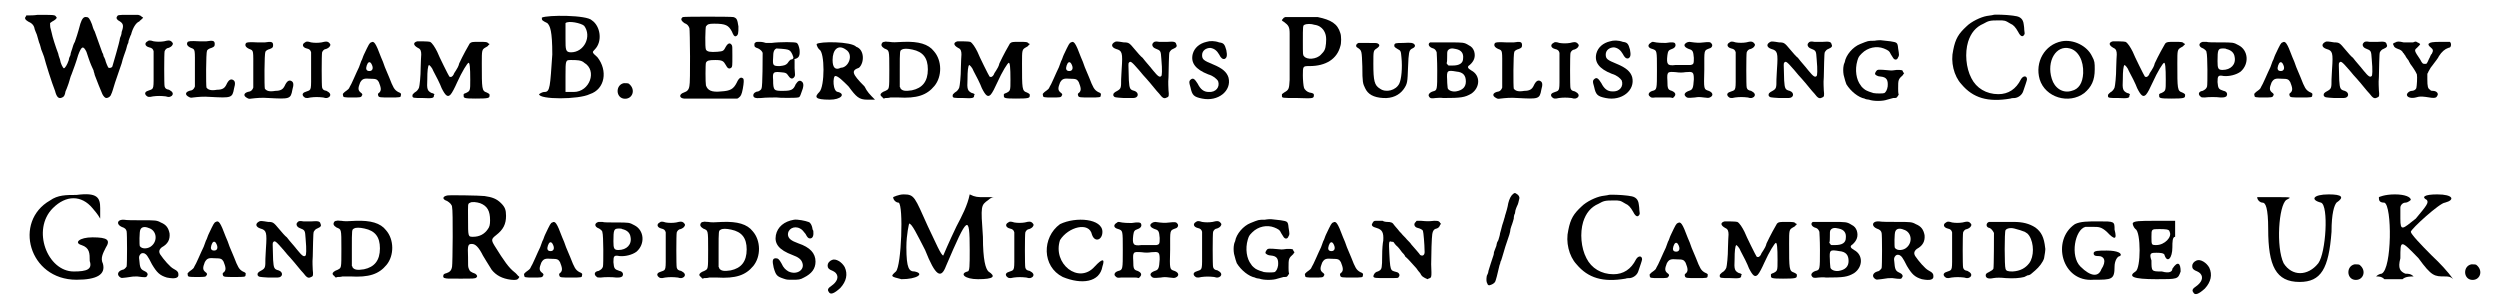 <?xml version='1.0' encoding='utf-8'?>
<svg xmlns="http://www.w3.org/2000/svg" xmlns:xlink="http://www.w3.org/1999/xlink" width="449px" height="54px" viewBox="0 0 4496 546" version="1.1">
<defs>
<path id="gl3606" d="M 46 27 C 40 28 33 28 26 28 C 26 28 25 29 25 30 C 22 33 24 36 29 39 C 36 42 40 46 41 53 C 42 55 43 59 45 63 C 46 67 48 73 49 77 C 51 81 52 87 53 90 C 54 92 56 98 58 103 C 61 115 72 150 78 165 C 81 177 85 180 91 177 C 94 176 96 173 97 166 C 98 164 100 159 101 156 C 102 154 103 150 104 147 C 105 144 106 139 108 135 C 111 127 117 111 120 100 C 126 84 129 82 135 94 C 136 97 138 103 139 106 C 142 115 146 124 148 128 C 148 130 150 134 150 136 C 153 144 162 167 164 171 C 166 175 169 178 171 178 C 175 178 179 175 180 171 C 181 170 184 160 187 150 C 191 139 196 123 199 115 C 201 106 205 96 207 90 C 208 85 210 79 211 78 C 211 76 212 72 213 70 C 214 68 215 64 216 63 C 219 51 225 41 231 39 C 232 37 235 36 236 34 C 237 34 237 33 238 32 C 237 31 236 31 235 30 C 233 28 232 28 229 27 C 228 27 219 27 210 27 C 192 27 192 27 190 31 C 189 33 190 36 196 39 C 202 43 203 47 199 58 C 199 62 197 67 196 69 C 195 78 183 117 182 121 C 181 123 177 124 175 123 C 174 122 170 113 169 108 C 168 106 167 103 166 102 C 166 100 165 97 164 96 C 162 90 153 66 150 57 C 148 54 146 48 145 44 C 141 34 139 31 135 31 C 130 30 127 34 124 43 C 119 62 116 70 114 76 C 112 79 110 85 109 89 C 108 92 106 97 106 100 C 105 102 103 106 103 109 C 100 118 96 124 94 124 C 92 123 88 115 87 108 C 86 105 84 100 84 98 C 79 85 73 66 72 60 C 71 56 70 52 70 52 C 69 50 69 44 69 42 C 69 42 71 40 73 39 C 77 37 81 34 81 32 C 81 31 79 30 79 29 C 76 27 76 27 46 27 z" fill="black"/><!-- width=253 height=191 -->
<path id="gl3607" d="M 16 15 C 10 18 11 24 19 26 C 24 27 26 29 27 33 C 27 34 27 45 27 66 C 27 102 28 101 19 104 C 12 106 10 109 13 113 C 16 116 18 117 26 115 C 34 114 40 114 49 115 C 55 117 57 116 60 114 C 64 110 61 106 55 103 C 49 102 48 100 47 97 C 46 95 46 36 47 33 C 48 30 51 27 54 27 C 57 26 60 24 61 22 C 63 19 62 18 59 15 C 56 13 54 13 46 15 C 40 16 33 16 27 15 C 21 13 18 13 16 15 z" fill="black"/><!-- width=74 height=130 -->
<path id="gl3608" d="M 67 9 C 63 9 60 9 54 9 C 37 8 35 9 33 10 C 30 14 32 18 39 21 C 47 24 46 23 46 60 C 46 79 46 90 46 91 C 45 94 43 97 40 98 C 28 100 27 106 35 110 C 37 111 38 112 43 111 C 52 110 61 109 74 110 C 112 112 114 112 117 95 C 120 85 119 81 115 79 C 111 77 107 79 103 88 C 100 94 96 97 86 97 C 75 99 70 97 67 93 C 66 89 66 30 68 26 C 69 24 72 22 76 21 C 81 19 82 18 82 14 C 82 8 79 7 67 9 z" fill="black"/><!-- width=129 height=133 -->
<path id="gl3608" d="M 67 9 C 63 9 60 9 54 9 C 37 8 35 9 33 10 C 30 14 32 18 39 21 C 47 24 46 23 46 60 C 46 79 46 90 46 91 C 45 94 43 97 40 98 C 28 100 27 106 35 110 C 37 111 38 112 43 111 C 52 110 61 109 74 110 C 112 112 114 112 117 95 C 120 85 119 81 115 79 C 111 77 107 79 103 88 C 100 94 96 97 86 97 C 75 99 70 97 67 93 C 66 89 66 30 68 26 C 69 24 72 22 76 21 C 81 19 82 18 82 14 C 82 8 79 7 67 9 z" fill="black"/><!-- width=129 height=133 -->
<path id="gl3607" d="M 16 15 C 10 18 11 24 19 26 C 24 27 26 29 27 33 C 27 34 27 45 27 66 C 27 102 28 101 19 104 C 12 106 10 109 13 113 C 16 116 18 117 26 115 C 34 114 40 114 49 115 C 55 117 57 116 60 114 C 64 110 61 106 55 103 C 49 102 48 100 47 97 C 46 95 46 36 47 33 C 48 30 51 27 54 27 C 57 26 60 24 61 22 C 63 19 62 18 59 15 C 56 13 54 13 46 15 C 40 16 33 16 27 15 C 21 13 18 13 16 15 z" fill="black"/><!-- width=74 height=130 -->
<path id="gl3609" d="M 64 12 C 61 13 60 15 51 34 C 49 38 48 43 46 46 C 45 49 43 54 42 57 C 37 67 28 89 25 93 C 24 96 23 97 16 102 C 13 105 12 105 13 108 C 13 112 15 112 30 112 C 43 112 46 112 47 109 C 49 107 48 105 45 103 C 40 99 40 95 44 85 C 48 78 51 77 63 78 C 73 78 75 79 78 84 C 82 94 83 99 79 103 C 76 105 76 106 77 109 C 78 112 81 112 98 112 C 117 112 118 112 118 108 C 119 105 118 104 113 102 C 106 98 104 94 97 76 C 95 71 91 62 89 57 C 87 51 84 43 82 39 C 72 12 69 9 64 12 M 64 50 C 69 58 67 64 61 64 C 55 64 54 60 56 54 C 58 48 61 46 64 50 z" fill="black"/><!-- width=135 height=145 -->
<path id="gl3610" d="M 18 9 C 10 11 10 16 19 21 C 24 23 25 27 25 33 C 25 36 24 46 24 56 C 24 73 22 90 21 93 C 20 96 17 100 13 102 C 10 105 9 105 9 108 C 9 112 11 112 28 112 C 45 113 48 112 48 108 C 48 106 49 106 49 105 C 47 104 46 103 44 103 C 36 99 35 96 36 78 C 36 63 37 54 39 52 C 40 52 45 57 47 63 C 51 70 60 88 62 94 C 69 108 73 111 78 106 C 81 103 86 93 90 84 C 99 64 109 48 111 48 C 113 48 114 56 114 79 C 114 99 114 99 106 103 C 105 103 103 104 102 105 C 102 106 102 107 102 108 C 102 112 103 113 124 113 C 147 113 149 112 149 108 C 150 105 148 104 144 102 C 135 99 135 96 135 49 C 135 25 135 24 142 20 C 144 19 146 18 147 16 C 148 16 148 15 149 14 C 148 13 148 13 147 13 C 145 10 142 10 130 10 C 118 10 116 10 113 13 C 111 16 100 36 94 49 C 93 54 90 59 88 62 C 86 65 84 68 84 69 C 82 73 79 75 76 73 C 75 72 57 36 54 28 C 50 20 45 12 41 10 C 39 9 21 9 18 9 z" fill="black"/><!-- width=162 height=126 -->
<path id="gl3611" d="M 9 9 C 9 14 9 14 19 19 C 24 24 28 33 28 76 C 24 134 24 144 14 144 C 9 144 4 148 4 148 C 4 158 76 158 96 148 C 124 139 129 105 110 81 C 100 72 100 72 105 67 C 120 52 115 24 100 14 C 91 4 19 4 9 9 M 86 24 C 100 43 86 72 62 72 C 52 72 52 67 52 48 C 52 33 52 24 52 19 C 57 14 81 19 86 24 M 86 91 C 110 105 96 144 67 144 C 62 144 57 144 52 144 C 52 134 52 120 52 115 C 52 86 52 86 62 86 C 72 86 81 86 86 91 z" fill="black"/><!-- width=134 height=168 -->
<path id="gl518" d="M 25 12 C 10 15 10 37 24 40 C 40 43 48 24 34 13 C 33 12 28 12 25 12 z" fill="black"/><!-- width=55 height=53 -->
<path id="gl3612" d="M 31 10 C 27 13 27 16 34 21 C 39 23 41 25 43 30 C 44 33 45 130 43 135 C 42 142 39 145 33 147 C 24 150 24 157 33 158 C 35 158 57 158 84 158 C 99 158 115 158 130 158 C 132 157 132 157 133 156 C 136 154 138 151 140 140 C 142 129 142 124 141 122 C 137 118 133 120 129 129 C 123 141 117 144 101 145 C 83 147 76 143 73 134 C 72 129 72 96 73 93 C 75 89 78 88 90 88 C 103 88 105 90 109 97 C 112 103 115 105 119 102 C 121 100 121 99 121 80 C 121 64 121 63 120 61 C 117 56 113 57 109 64 C 105 72 104 72 94 73 C 81 74 75 73 73 69 C 71 65 72 29 73 27 C 76 23 78 22 88 22 C 109 22 114 25 120 36 C 123 43 124 45 127 45 C 132 43 132 39 132 27 C 130 14 129 12 123 10 C 117 9 34 9 31 10 z" fill="black"/><!-- width=156 height=172 -->
<path id="gl3840" d="M 19 12 C 18 13 18 13 18 16 C 18 19 19 20 25 22 C 29 24 32 27 33 30 C 33 35 33 92 31 94 C 31 97 27 99 25 100 C 21 100 16 103 16 107 C 16 111 19 113 30 112 C 38 111 54 111 58 111 C 63 112 94 112 97 111 C 100 111 101 109 103 103 C 108 91 108 85 104 82 C 100 79 97 81 93 87 C 89 97 85 99 70 99 C 54 99 52 99 52 79 C 51 66 52 64 64 65 C 75 66 76 66 80 72 C 84 78 88 78 91 73 C 92 71 92 70 91 58 C 91 50 91 43 91 43 C 90 42 91 41 92 41 C 99 39 101 35 100 24 C 99 18 97 13 95 12 C 93 10 64 10 49 12 C 44 12 40 12 39 12 C 36 11 32 10 28 10 C 21 10 21 10 19 12 M 78 24 C 82 25 84 27 86 31 C 87 33 88 35 88 36 C 90 39 88 42 85 42 C 84 42 82 43 78 49 C 75 52 73 53 64 54 C 52 54 51 53 52 39 C 52 27 54 24 58 22 C 60 22 75 23 78 24 z" fill="black"/><!-- width=117 height=124 -->
<path id="gl3841" d="M 4 9 C 4 9 4 14 9 19 C 19 24 19 86 9 96 C 0 105 0 110 28 110 C 48 110 57 100 43 96 C 33 96 33 67 38 67 C 43 67 52 76 62 86 C 76 105 81 110 96 110 C 100 110 105 110 110 110 C 100 100 96 96 91 86 C 67 62 67 57 81 52 C 91 43 91 19 76 14 C 67 4 9 4 4 9 M 57 19 C 72 28 62 52 48 52 C 38 57 33 52 33 38 C 33 19 43 9 57 19 z" fill="black"/><!-- width=115 height=120 -->
<path id="gl3842" d="M 19 15 C 15 15 13 19 14 22 C 15 24 16 25 19 27 C 28 31 28 28 28 66 C 28 103 28 100 21 104 C 15 106 12 109 12 111 C 12 112 13 114 15 115 C 16 116 16 117 18 118 C 19 118 20 117 21 117 C 23 117 27 117 30 116 C 33 116 37 116 44 116 C 78 118 96 112 110 95 C 124 78 124 49 109 32 C 99 19 81 14 54 15 C 39 16 34 16 28 15 C 23 15 22 14 19 15 M 70 29 C 89 33 98 44 98 65 C 98 87 88 99 69 103 C 57 105 51 104 48 99 C 48 99 48 97 47 97 C 47 87 47 76 47 66 C 47 30 47 31 51 29 C 54 27 61 27 70 29 z" fill="black"/><!-- width=134 height=130 -->
<path id="gl3610" d="M 18 9 C 10 11 10 16 19 21 C 24 23 25 27 25 33 C 25 36 24 46 24 56 C 24 73 22 90 21 93 C 20 96 17 100 13 102 C 10 105 9 105 9 108 C 9 112 11 112 28 112 C 45 113 48 112 48 108 C 48 106 49 106 49 105 C 47 104 46 103 44 103 C 36 99 35 96 36 78 C 36 63 37 54 39 52 C 40 52 45 57 47 63 C 51 70 60 88 62 94 C 69 108 73 111 78 106 C 81 103 86 93 90 84 C 99 64 109 48 111 48 C 113 48 114 56 114 79 C 114 99 114 99 106 103 C 105 103 103 104 102 105 C 102 106 102 107 102 108 C 102 112 103 113 124 113 C 147 113 149 112 149 108 C 150 105 148 104 144 102 C 135 99 135 96 135 49 C 135 25 135 24 142 20 C 144 19 146 18 147 16 C 148 16 148 15 149 14 C 148 13 148 13 147 13 C 145 10 142 10 130 10 C 118 10 116 10 113 13 C 111 16 100 36 94 49 C 93 54 90 59 88 62 C 86 65 84 68 84 69 C 82 73 79 75 76 73 C 75 72 57 36 54 28 C 50 20 45 12 41 10 C 39 9 21 9 18 9 z" fill="black"/><!-- width=162 height=126 -->
<path id="gl3609" d="M 64 12 C 61 13 60 15 51 34 C 49 38 48 43 46 46 C 45 49 43 54 42 57 C 37 67 28 89 25 93 C 24 96 23 97 16 102 C 13 105 12 105 13 108 C 13 112 15 112 30 112 C 43 112 46 112 47 109 C 49 107 48 105 45 103 C 40 99 40 95 44 85 C 48 78 51 77 63 78 C 73 78 75 79 78 84 C 82 94 83 99 79 103 C 76 105 76 106 77 109 C 78 112 81 112 98 112 C 117 112 118 112 118 108 C 119 105 118 104 113 102 C 106 98 104 94 97 76 C 95 71 91 62 89 57 C 87 51 84 43 82 39 C 72 12 69 9 64 12 M 64 50 C 69 58 67 64 61 64 C 55 64 54 60 56 54 C 58 48 61 46 64 50 z" fill="black"/><!-- width=135 height=145 -->
<path id="gl3843" d="M 19 17 C 11 21 12 27 21 30 C 32 33 33 37 31 66 C 31 71 30 79 30 85 C 30 100 30 102 23 106 C 17 109 15 111 16 115 C 18 118 19 118 35 119 C 43 119 51 119 52 119 C 62 119 63 109 54 106 C 46 104 45 102 44 87 C 43 54 43 57 44 55 C 47 51 49 53 63 69 C 67 74 73 81 76 84 C 85 94 94 106 99 111 C 105 119 108 121 113 118 C 117 117 117 114 116 105 C 116 99 115 93 116 81 C 117 33 117 37 119 34 C 120 33 121 31 124 30 C 131 27 132 25 130 21 C 129 17 126 16 114 17 C 108 17 102 17 99 17 C 93 16 90 16 88 19 C 85 22 87 27 92 29 C 102 33 102 33 103 48 C 105 70 104 78 103 79 C 100 82 97 80 88 69 C 81 60 75 54 69 46 C 66 44 60 37 55 31 C 45 19 44 18 35 18 C 23 16 21 16 19 17 z" fill="black"/><!-- width=144 height=133 -->
<path id="gl3844" d="M 42 11 C 29 14 20 22 17 33 C 13 49 22 61 45 70 C 55 73 60 78 63 82 C 67 93 59 103 46 102 C 37 102 31 97 26 87 C 21 79 18 76 14 79 C 10 82 10 84 13 94 C 16 108 19 111 34 114 C 63 120 88 100 82 76 C 79 66 71 59 54 52 C 37 45 34 43 34 35 C 34 27 41 22 49 22 C 56 23 61 27 65 34 C 68 40 71 43 75 42 C 79 40 80 36 78 26 C 75 15 73 13 65 12 C 57 9 48 9 42 11 z" fill="black"/><!-- width=97 height=127 -->
<path id="gl3845" d="M 32 31 C 30 32 29 32 28 34 C 25 37 25 37 30 40 C 38 46 40 49 40 61 C 40 75 40 133 40 145 C 39 161 39 163 30 168 C 29 169 27 170 26 171 C 26 172 26 173 26 174 C 26 178 26 178 54 178 C 84 179 84 179 84 172 C 84 170 82 169 76 168 C 72 167 67 163 66 159 C 65 156 64 145 64 137 C 64 120 64 120 76 120 C 106 120 126 107 132 84 C 134 79 134 65 132 60 C 127 43 115 36 91 31 C 88 31 39 31 32 31 M 85 45 C 93 46 98 50 101 54 C 106 61 107 68 106 79 C 105 90 103 93 97 99 C 89 108 71 109 66 102 C 64 100 64 100 64 75 C 64 48 64 46 67 45 C 71 43 79 43 85 45 z" fill="black"/><!-- width=147 height=191 -->
<path id="gl3846" d="M 34 19 C 29 21 28 26 33 28 C 40 33 40 33 41 62 C 41 90 42 93 46 101 C 51 112 61 118 79 119 C 95 120 108 114 116 103 C 123 93 123 90 124 63 C 125 36 126 33 130 30 C 137 27 138 24 135 21 C 133 19 130 18 115 19 C 102 19 99 19 99 24 C 99 26 100 27 105 30 C 111 33 111 34 112 45 C 114 64 112 85 108 93 C 102 105 84 110 73 102 C 63 96 61 88 61 57 C 61 33 61 33 67 29 C 73 25 73 22 69 20 C 67 19 66 19 51 19 C 43 19 35 19 34 19 z" fill="black"/><!-- width=154 height=132 -->
<path id="gl3847" d="M 13 13 C 8 16 11 22 19 24 C 22 25 24 28 25 31 C 25 33 26 45 26 64 C 26 100 26 100 18 102 C 12 104 9 108 11 111 C 13 115 16 115 23 114 C 27 114 31 113 37 114 C 69 114 76 113 88 106 C 104 95 105 73 88 64 C 81 60 80 57 85 54 C 93 47 96 39 93 29 C 91 24 89 21 83 18 C 75 13 73 13 49 13 C 38 13 25 13 22 13 C 16 13 15 13 13 13 M 60 25 C 70 27 74 33 73 42 C 73 51 66 55 54 55 C 52 55 49 55 47 55 C 46 55 46 54 45 54 C 45 53 44 52 43 51 C 44 48 44 45 44 41 C 44 31 44 31 45 28 C 48 24 52 23 60 25 M 61 66 C 73 67 78 73 78 84 C 78 94 72 100 60 102 C 53 103 46 100 45 96 C 45 94 44 89 44 81 C 43 64 44 63 61 66 z" fill="black"/><!-- width=113 height=127 -->
<path id="gl3608" d="M 67 9 C 63 9 60 9 54 9 C 37 8 35 9 33 10 C 30 14 32 18 39 21 C 47 24 46 23 46 60 C 46 79 46 90 46 91 C 45 94 43 97 40 98 C 28 100 27 106 35 110 C 37 111 38 112 43 111 C 52 110 61 109 74 110 C 112 112 114 112 117 95 C 120 85 119 81 115 79 C 111 77 107 79 103 88 C 100 94 96 97 86 97 C 75 99 70 97 67 93 C 66 89 66 30 68 26 C 69 24 72 22 76 21 C 81 19 82 18 82 14 C 82 8 79 7 67 9 z" fill="black"/><!-- width=129 height=133 -->
<path id="gl3607" d="M 16 15 C 10 18 11 24 19 26 C 24 27 26 29 27 33 C 27 34 27 45 27 66 C 27 102 28 101 19 104 C 12 106 10 109 13 113 C 16 116 18 117 26 115 C 34 114 40 114 49 115 C 55 117 57 116 60 114 C 64 110 61 106 55 103 C 49 102 48 100 47 97 C 46 95 46 36 47 33 C 48 30 51 27 54 27 C 57 26 60 24 61 22 C 63 19 62 18 59 15 C 56 13 54 13 46 15 C 40 16 33 16 27 15 C 21 13 18 13 16 15 z" fill="black"/><!-- width=74 height=130 -->
<path id="gl3844" d="M 42 11 C 29 14 20 22 17 33 C 13 49 22 61 45 70 C 55 73 60 78 63 82 C 67 93 59 103 46 102 C 37 102 31 97 26 87 C 21 79 18 76 14 79 C 10 82 10 84 13 94 C 16 108 19 111 34 114 C 63 120 88 100 82 76 C 79 66 71 59 54 52 C 37 45 34 43 34 35 C 34 27 41 22 49 22 C 56 23 61 27 65 34 C 68 40 71 43 75 42 C 79 40 80 36 78 26 C 75 15 73 13 65 12 C 57 9 48 9 42 11 z" fill="black"/><!-- width=97 height=127 -->
<path id="gl3848" d="M 16 14 C 8 18 9 24 18 26 C 26 29 26 28 26 64 C 26 99 26 100 18 102 C 11 104 9 109 13 112 C 15 114 16 115 23 114 C 30 114 39 114 48 114 C 50 114 52 114 55 115 C 55 114 57 114 57 113 C 61 109 60 105 53 102 C 46 100 45 98 45 84 C 44 67 45 67 60 68 C 67 69 72 69 78 68 C 91 67 93 67 93 81 C 92 97 91 100 84 102 C 76 105 74 109 79 113 C 81 115 83 115 95 114 C 101 113 103 113 111 114 C 119 115 119 115 122 114 C 129 111 128 105 120 102 C 111 99 111 100 112 63 C 112 27 111 29 121 25 C 126 24 128 19 125 16 C 123 13 120 13 111 14 C 102 15 99 15 85 13 C 81 13 76 16 76 19 C 76 22 79 24 84 26 C 91 28 92 30 93 42 C 93 52 93 54 87 55 C 87 55 82 55 78 55 C 70 55 67 55 60 55 C 45 57 43 54 45 37 C 46 30 47 28 53 26 C 59 24 61 20 59 16 C 58 14 54 13 42 15 C 37 15 27 15 19 13 C 18 13 16 13 16 14 z" fill="black"/><!-- width=138 height=129 -->
<path id="gl3607" d="M 16 15 C 10 18 11 24 19 26 C 24 27 26 29 27 33 C 27 34 27 45 27 66 C 27 102 28 101 19 104 C 12 106 10 109 13 113 C 16 116 18 117 26 115 C 34 114 40 114 49 115 C 55 117 57 116 60 114 C 64 110 61 106 55 103 C 49 102 48 100 47 97 C 46 95 46 36 47 33 C 48 30 51 27 54 27 C 57 26 60 24 61 22 C 63 19 62 18 59 15 C 56 13 54 13 46 15 C 40 16 33 16 27 15 C 21 13 18 13 16 15 z" fill="black"/><!-- width=74 height=130 -->
<path id="gl3843" d="M 19 17 C 11 21 12 27 21 30 C 32 33 33 37 31 66 C 31 71 30 79 30 85 C 30 100 30 102 23 106 C 17 109 15 111 16 115 C 18 118 19 118 35 119 C 43 119 51 119 52 119 C 62 119 63 109 54 106 C 46 104 45 102 44 87 C 43 54 43 57 44 55 C 47 51 49 53 63 69 C 67 74 73 81 76 84 C 85 94 94 106 99 111 C 105 119 108 121 113 118 C 117 117 117 114 116 105 C 116 99 115 93 116 81 C 117 33 117 37 119 34 C 120 33 121 31 124 30 C 131 27 132 25 130 21 C 129 17 126 16 114 17 C 108 17 102 17 99 17 C 93 16 90 16 88 19 C 85 22 87 27 92 29 C 102 33 102 33 103 48 C 105 70 104 78 103 79 C 100 82 97 80 88 69 C 81 60 75 54 69 46 C 66 44 60 37 55 31 C 45 19 44 18 35 18 C 23 16 21 16 19 17 z" fill="black"/><!-- width=144 height=133 -->
<path id="gl3849" d="M 75 7 C 63 7 64 7 49 13 C 36 18 23 33 21 46 C 20 48 19 51 19 52 C 18 57 18 63 19 69 C 21 77 23 84 24 86 C 32 99 46 110 57 112 C 58 113 63 114 65 114 C 73 117 90 117 98 114 C 102 113 106 112 109 111 C 115 111 115 111 117 108 C 118 107 118 106 119 105 C 118 102 118 97 118 94 C 118 78 118 77 127 69 C 127 68 128 67 129 66 C 128 66 128 64 127 64 C 126 60 126 60 115 60 C 110 61 105 61 105 61 C 96 60 82 59 81 60 C 79 60 76 65 76 67 C 76 69 81 72 86 72 C 97 73 100 78 99 90 C 98 96 96 100 93 102 C 91 103 78 103 73 102 C 69 101 61 98 58 96 C 57 95 52 92 50 88 C 42 78 39 60 44 43 C 46 37 46 36 52 30 C 63 19 79 16 92 21 C 99 24 102 25 105 32 C 109 39 110 40 112 41 C 115 42 117 40 118 37 C 120 34 120 33 118 21 C 117 10 116 10 104 8 C 93 7 88 6 86 6 C 85 6 80 6 75 7 z" fill="black"/><!-- width=139 height=128 -->
<path id="gl3850" d="M 112 9 C 109 10 105 10 100 11 C 89 13 72 21 63 30 C 49 43 43 52 39 73 C 34 94 40 120 54 135 C 75 160 102 168 143 161 C 145 160 150 160 151 160 C 158 159 164 154 166 148 C 169 139 173 128 173 126 C 173 119 166 119 162 126 C 153 144 139 153 121 153 C 99 153 81 142 72 124 C 62 105 60 78 66 58 C 71 42 80 31 94 25 C 103 20 105 19 121 19 C 133 19 133 19 143 25 C 148 27 152 31 157 40 C 161 48 165 50 168 45 C 169 43 169 43 168 36 C 168 31 167 27 167 26 C 166 17 161 12 151 11 C 150 11 147 10 144 10 C 137 9 115 8 112 9 z" fill="black"/><!-- width=183 height=177 -->
<path id="gl3851" d="M 55 13 C 24 19 6 51 15 82 C 25 115 68 128 96 107 C 109 96 115 84 115 64 C 115 52 115 49 110 40 C 101 21 76 9 55 13 M 70 26 C 85 30 95 48 94 71 C 93 89 86 100 73 103 C 57 108 42 98 37 81 C 27 49 45 19 70 26 z" fill="black"/><!-- width=130 height=129 -->
<path id="gl3610" d="M 18 9 C 10 11 10 16 19 21 C 24 23 25 27 25 33 C 25 36 24 46 24 56 C 24 73 22 90 21 93 C 20 96 17 100 13 102 C 10 105 9 105 9 108 C 9 112 11 112 28 112 C 45 113 48 112 48 108 C 48 106 49 106 49 105 C 47 104 46 103 44 103 C 36 99 35 96 36 78 C 36 63 37 54 39 52 C 40 52 45 57 47 63 C 51 70 60 88 62 94 C 69 108 73 111 78 106 C 81 103 86 93 90 84 C 99 64 109 48 111 48 C 113 48 114 56 114 79 C 114 99 114 99 106 103 C 105 103 103 104 102 105 C 102 106 102 107 102 108 C 102 112 103 113 124 113 C 147 113 149 112 149 108 C 150 105 148 104 144 102 C 135 99 135 96 135 49 C 135 25 135 24 142 20 C 144 19 146 18 147 16 C 148 16 148 15 149 14 C 148 13 148 13 147 13 C 145 10 142 10 130 10 C 118 10 116 10 113 13 C 111 16 100 36 94 49 C 93 54 90 59 88 62 C 86 65 84 68 84 69 C 82 73 79 75 76 73 C 75 72 57 36 54 28 C 50 20 45 12 41 10 C 39 9 21 9 18 9 z" fill="black"/><!-- width=162 height=126 -->
<path id="gl3852" d="M 27 25 C 19 27 19 34 28 37 C 31 39 34 41 34 44 C 36 48 36 103 35 106 C 34 110 31 112 27 114 C 19 115 18 121 24 125 C 25 126 26 126 31 126 C 38 125 52 125 59 126 C 65 126 67 126 70 124 C 73 120 71 115 65 114 C 56 111 55 110 54 98 C 54 87 55 85 65 87 C 75 88 88 85 96 79 C 112 65 110 40 92 31 C 83 26 82 26 59 26 C 47 26 36 26 34 25 C 33 25 31 25 30 25 C 30 25 28 25 27 25 M 70 38 C 79 40 84 45 85 52 C 88 66 78 76 63 76 C 55 76 54 73 54 60 C 54 39 55 37 64 37 C 66 37 69 37 70 38 z" fill="black"/><!-- width=121 height=139 -->
<path id="gl3609" d="M 64 12 C 61 13 60 15 51 34 C 49 38 48 43 46 46 C 45 49 43 54 42 57 C 37 67 28 89 25 93 C 24 96 23 97 16 102 C 13 105 12 105 13 108 C 13 112 15 112 30 112 C 43 112 46 112 47 109 C 49 107 48 105 45 103 C 40 99 40 95 44 85 C 48 78 51 77 63 78 C 73 78 75 79 78 84 C 82 94 83 99 79 103 C 76 105 76 106 77 109 C 78 112 81 112 98 112 C 117 112 118 112 118 108 C 119 105 118 104 113 102 C 106 98 104 94 97 76 C 95 71 91 62 89 57 C 87 51 84 43 82 39 C 72 12 69 9 64 12 M 64 50 C 69 58 67 64 61 64 C 55 64 54 60 56 54 C 58 48 61 46 64 50 z" fill="black"/><!-- width=135 height=145 -->
<path id="gl3843" d="M 19 17 C 11 21 12 27 21 30 C 32 33 33 37 31 66 C 31 71 30 79 30 85 C 30 100 30 102 23 106 C 17 109 15 111 16 115 C 18 118 19 118 35 119 C 43 119 51 119 52 119 C 62 119 63 109 54 106 C 46 104 45 102 44 87 C 43 54 43 57 44 55 C 47 51 49 53 63 69 C 67 74 73 81 76 84 C 85 94 94 106 99 111 C 105 119 108 121 113 118 C 117 117 117 114 116 105 C 116 99 115 93 116 81 C 117 33 117 37 119 34 C 120 33 121 31 124 30 C 131 27 132 25 130 21 C 129 17 126 16 114 17 C 108 17 102 17 99 17 C 93 16 90 16 88 19 C 85 22 87 27 92 29 C 102 33 102 33 103 48 C 105 70 104 78 103 79 C 100 82 97 80 88 69 C 81 60 75 54 69 46 C 66 44 60 37 55 31 C 45 19 44 18 35 18 C 23 16 21 16 19 17 z" fill="black"/><!-- width=144 height=133 -->
<path id="gl3853" d="M 18 24 C 13 26 13 26 15 30 C 16 33 18 34 23 36 C 27 37 31 40 32 43 C 33 43 34 46 36 48 C 37 51 40 54 42 57 C 43 60 45 62 45 63 C 49 68 55 77 57 82 C 58 87 57 103 56 107 C 55 110 51 112 48 112 C 43 112 38 117 39 120 C 40 124 47 126 55 124 C 62 122 64 122 73 123 C 90 126 92 125 94 121 C 97 117 93 112 86 112 C 84 112 82 112 81 110 C 77 108 76 104 76 91 C 76 88 76 84 76 81 C 77 79 78 78 78 77 C 79 75 81 72 82 70 C 91 58 96 52 97 49 C 102 41 108 36 114 34 C 118 33 118 33 119 29 C 119 27 119 26 118 24 C 118 24 117 24 117 23 C 112 23 106 23 101 23 C 85 23 81 24 79 26 C 77 27 78 30 82 33 C 87 37 87 39 84 45 C 82 46 81 51 79 54 C 75 63 75 63 72 63 C 68 63 67 63 63 55 C 52 39 52 38 57 34 C 60 31 63 28 63 27 C 63 27 61 25 58 24 C 55 22 55 22 50 24 C 43 24 38 24 33 24 C 25 22 21 22 18 24 z" fill="black"/><!-- width=132 height=133 -->
<path id="gl3854" d="M 43 19 C -24 57 4 163 91 163 C 129 163 144 153 139 134 C 134 124 139 115 144 105 C 153 91 148 86 120 86 C 96 86 86 96 100 100 C 115 105 115 115 115 129 C 120 144 110 148 86 148 C 38 148 9 72 48 33 C 72 9 100 9 120 33 C 124 38 129 43 134 52 C 134 43 134 38 134 33 C 134 14 129 4 91 9 C 72 9 57 9 43 19 z" fill="black"/><!-- width=163 height=177 -->
<path id="gl3855" d="M 28 12 C 18 13 18 21 27 25 C 33 27 35 29 36 33 C 37 37 37 93 36 97 C 34 100 31 103 28 103 C 19 106 18 113 25 117 C 27 118 27 118 35 117 C 47 115 49 115 55 115 C 70 117 72 117 73 114 C 76 111 73 107 68 105 C 61 102 60 98 59 85 C 58 79 59 78 60 76 C 62 73 64 72 68 73 C 72 75 74 77 82 93 C 91 108 96 113 109 117 C 124 120 131 118 130 111 C 130 108 129 105 121 101 C 115 98 103 84 97 75 C 94 70 95 66 100 62 C 111 56 115 48 114 37 C 112 27 108 21 98 17 C 91 13 88 13 65 13 C 49 13 36 13 31 12 C 31 12 29 12 28 12 M 76 27 C 90 31 93 49 82 59 C 76 65 64 66 60 60 C 59 58 59 33 61 30 C 63 25 69 24 76 27 z" fill="black"/><!-- width=143 height=131 -->
<path id="gl3609" d="M 64 12 C 61 13 60 15 51 34 C 49 38 48 43 46 46 C 45 49 43 54 42 57 C 37 67 28 89 25 93 C 24 96 23 97 16 102 C 13 105 12 105 13 108 C 13 112 15 112 30 112 C 43 112 46 112 47 109 C 49 107 48 105 45 103 C 40 99 40 95 44 85 C 48 78 51 77 63 78 C 73 78 75 79 78 84 C 82 94 83 99 79 103 C 76 105 76 106 77 109 C 78 112 81 112 98 112 C 117 112 118 112 118 108 C 119 105 118 104 113 102 C 106 98 104 94 97 76 C 95 71 91 62 89 57 C 87 51 84 43 82 39 C 72 12 69 9 64 12 M 64 50 C 69 58 67 64 61 64 C 55 64 54 60 56 54 C 58 48 61 46 64 50 z" fill="black"/><!-- width=135 height=145 -->
<path id="gl3843" d="M 19 17 C 11 21 12 27 21 30 C 32 33 33 37 31 66 C 31 71 30 79 30 85 C 30 100 30 102 23 106 C 17 109 15 111 16 115 C 18 118 19 118 35 119 C 43 119 51 119 52 119 C 62 119 63 109 54 106 C 46 104 45 102 44 87 C 43 54 43 57 44 55 C 47 51 49 53 63 69 C 67 74 73 81 76 84 C 85 94 94 106 99 111 C 105 119 108 121 113 118 C 117 117 117 114 116 105 C 116 99 115 93 116 81 C 117 33 117 37 119 34 C 120 33 121 31 124 30 C 131 27 132 25 130 21 C 129 17 126 16 114 17 C 108 17 102 17 99 17 C 93 16 90 16 88 19 C 85 22 87 27 92 29 C 102 33 102 33 103 48 C 105 70 104 78 103 79 C 100 82 97 80 88 69 C 81 60 75 54 69 46 C 66 44 60 37 55 31 C 45 19 44 18 35 18 C 23 16 21 16 19 17 z" fill="black"/><!-- width=144 height=133 -->
<path id="gl3842" d="M 19 15 C 15 15 13 19 14 22 C 15 24 16 25 19 27 C 28 31 28 28 28 66 C 28 103 28 100 21 104 C 15 106 12 109 12 111 C 12 112 13 114 15 115 C 16 116 16 117 18 118 C 19 118 20 117 21 117 C 23 117 27 117 30 116 C 33 116 37 116 44 116 C 78 118 96 112 110 95 C 124 78 124 49 109 32 C 99 19 81 14 54 15 C 39 16 34 16 28 15 C 23 15 22 14 19 15 M 70 29 C 89 33 98 44 98 65 C 98 87 88 99 69 103 C 57 105 51 104 48 99 C 48 99 48 97 47 97 C 47 87 47 76 47 66 C 47 30 47 31 51 29 C 54 27 61 27 70 29 z" fill="black"/><!-- width=134 height=130 -->
<path id="gl3856" d="M 37 12 C 28 14 28 19 37 22 C 42 25 46 29 46 33 C 48 39 47 137 46 141 C 45 148 42 151 36 153 C 32 154 30 155 30 158 C 30 159 30 160 30 160 C 31 161 31 162 33 162 C 36 163 36 163 60 163 C 85 163 88 163 90 161 C 93 159 91 156 88 154 C 80 151 78 150 76 144 C 75 141 75 140 75 124 C 74 102 75 100 82 100 C 88 100 94 105 102 121 C 105 126 111 136 118 147 C 126 157 137 163 153 165 C 162 166 165 165 167 162 C 168 161 168 160 168 160 C 168 159 167 159 166 158 C 165 157 162 153 159 151 C 149 143 141 132 123 103 C 117 93 117 91 126 84 C 139 74 144 64 144 49 C 144 38 142 33 135 26 C 127 18 119 15 105 13 C 97 12 40 11 37 12 M 97 26 C 110 31 115 40 115 57 C 115 65 114 69 111 73 C 105 82 96 87 84 87 C 75 87 75 87 75 54 C 75 27 74 27 79 25 C 82 23 91 24 97 26 z" fill="black"/><!-- width=181 height=178 -->
<path id="gl3609" d="M 64 12 C 61 13 60 15 51 34 C 49 38 48 43 46 46 C 45 49 43 54 42 57 C 37 67 28 89 25 93 C 24 96 23 97 16 102 C 13 105 12 105 13 108 C 13 112 15 112 30 112 C 43 112 46 112 47 109 C 49 107 48 105 45 103 C 40 99 40 95 44 85 C 48 78 51 77 63 78 C 73 78 75 79 78 84 C 82 94 83 99 79 103 C 76 105 76 106 77 109 C 78 112 81 112 98 112 C 117 112 118 112 118 108 C 119 105 118 104 113 102 C 106 98 104 94 97 76 C 95 71 91 62 89 57 C 87 51 84 43 82 39 C 72 12 69 9 64 12 M 64 50 C 69 58 67 64 61 64 C 55 64 54 60 56 54 C 58 48 61 46 64 50 z" fill="black"/><!-- width=135 height=145 -->
<path id="gl3852" d="M 27 25 C 19 27 19 34 28 37 C 31 39 34 41 34 44 C 36 48 36 103 35 106 C 34 110 31 112 27 114 C 19 115 18 121 24 125 C 25 126 26 126 31 126 C 38 125 52 125 59 126 C 65 126 67 126 70 124 C 73 120 71 115 65 114 C 56 111 55 110 54 98 C 54 87 55 85 65 87 C 75 88 88 85 96 79 C 112 65 110 40 92 31 C 83 26 82 26 59 26 C 47 26 36 26 34 25 C 33 25 31 25 30 25 C 30 25 28 25 27 25 M 70 38 C 79 40 84 45 85 52 C 88 66 78 76 63 76 C 55 76 54 73 54 60 C 54 39 55 37 64 37 C 66 37 69 37 70 38 z" fill="black"/><!-- width=121 height=139 -->
<path id="gl3607" d="M 16 15 C 10 18 11 24 19 26 C 24 27 26 29 27 33 C 27 34 27 45 27 66 C 27 102 28 101 19 104 C 12 106 10 109 13 113 C 16 116 18 117 26 115 C 34 114 40 114 49 115 C 55 117 57 116 60 114 C 64 110 61 106 55 103 C 49 102 48 100 47 97 C 46 95 46 36 47 33 C 48 30 51 27 54 27 C 57 26 60 24 61 22 C 63 19 62 18 59 15 C 56 13 54 13 46 15 C 40 16 33 16 27 15 C 21 13 18 13 16 15 z" fill="black"/><!-- width=74 height=130 -->
<path id="gl3842" d="M 19 15 C 15 15 13 19 14 22 C 15 24 16 25 19 27 C 28 31 28 28 28 66 C 28 103 28 100 21 104 C 15 106 12 109 12 111 C 12 112 13 114 15 115 C 16 116 16 117 18 118 C 19 118 20 117 21 117 C 23 117 27 117 30 116 C 33 116 37 116 44 116 C 78 118 96 112 110 95 C 124 78 124 49 109 32 C 99 19 81 14 54 15 C 39 16 34 16 28 15 C 23 15 22 14 19 15 M 70 29 C 89 33 98 44 98 65 C 98 87 88 99 69 103 C 57 105 51 104 48 99 C 48 99 48 97 47 97 C 47 87 47 76 47 66 C 47 30 47 31 51 29 C 54 27 61 27 70 29 z" fill="black"/><!-- width=134 height=130 -->
<path id="gl3857" d="M 49 11 C 31 14 19 24 16 39 C 13 55 22 66 46 75 C 57 79 62 83 64 89 C 69 102 54 112 39 105 C 34 102 30 99 26 90 C 22 83 20 81 16 81 C 10 81 9 85 12 98 C 16 112 18 114 30 118 C 36 120 36 120 46 120 C 57 120 60 120 67 116 C 81 109 88 100 88 87 C 88 72 78 61 57 54 C 43 49 39 45 38 39 C 37 28 49 21 60 27 C 64 29 66 32 70 37 C 73 43 75 45 78 45 C 83 45 85 40 84 31 C 83 30 82 27 82 25 C 81 21 79 16 75 15 C 70 13 55 10 49 11 z" fill="black"/><!-- width=102 height=134 -->
<path id="gl769" d="M 19 21 C 14 23 11 27 11 31 C 11 36 13 37 16 39 C 23 42 24 43 26 45 C 32 52 28 61 18 68 C 12 72 10 75 13 79 C 16 85 23 82 34 72 C 45 60 48 47 42 34 C 37 25 26 18 19 21 z" fill="black"/><!-- width=59 height=94 -->
<path id="gl3858" d="M 9 9 C 9 14 14 19 19 19 C 28 24 24 134 14 144 C 4 153 4 153 24 158 C 52 158 67 148 48 144 C 38 144 33 139 33 100 C 33 76 38 57 38 57 C 43 57 52 76 67 105 C 86 153 96 158 105 134 C 144 43 148 38 148 105 C 148 134 148 144 144 144 C 129 148 139 158 163 158 C 192 158 196 153 182 144 C 177 139 172 124 172 81 C 168 24 168 24 182 14 C 182 14 187 9 192 9 C 187 9 177 9 172 9 C 163 9 158 9 148 4 C 144 24 134 43 124 62 C 110 91 100 115 100 115 C 96 115 86 91 72 62 C 48 9 48 4 28 4 C 19 4 9 9 9 9 z" fill="black"/><!-- width=201 height=168 -->
<path id="gl3607" d="M 16 15 C 10 18 11 24 19 26 C 24 27 26 29 27 33 C 27 34 27 45 27 66 C 27 102 28 101 19 104 C 12 106 10 109 13 113 C 16 116 18 117 26 115 C 34 114 40 114 49 115 C 55 117 57 116 60 114 C 64 110 61 106 55 103 C 49 102 48 100 47 97 C 46 95 46 36 47 33 C 48 30 51 27 54 27 C 57 26 60 24 61 22 C 63 19 62 18 59 15 C 56 13 54 13 46 15 C 40 16 33 16 27 15 C 21 13 18 13 16 15 z" fill="black"/><!-- width=74 height=130 -->
<path id="gl3859" d="M 33 14 C 0 38 0 91 38 110 C 72 124 105 120 110 91 C 115 76 110 76 96 91 C 67 124 19 86 33 43 C 48 19 86 9 91 33 C 96 48 110 43 110 28 C 110 4 62 0 33 14 z" fill="black"/><!-- width=120 height=124 -->
<path id="gl3848" d="M 16 14 C 8 18 9 24 18 26 C 26 29 26 28 26 64 C 26 99 26 100 18 102 C 11 104 9 109 13 112 C 15 114 16 115 23 114 C 30 114 39 114 48 114 C 50 114 52 114 55 115 C 55 114 57 114 57 113 C 61 109 60 105 53 102 C 46 100 45 98 45 84 C 44 67 45 67 60 68 C 67 69 72 69 78 68 C 91 67 93 67 93 81 C 92 97 91 100 84 102 C 76 105 74 109 79 113 C 81 115 83 115 95 114 C 101 113 103 113 111 114 C 119 115 119 115 122 114 C 129 111 128 105 120 102 C 111 99 111 100 112 63 C 112 27 111 29 121 25 C 126 24 128 19 125 16 C 123 13 120 13 111 14 C 102 15 99 15 85 13 C 81 13 76 16 76 19 C 76 22 79 24 84 26 C 91 28 92 30 93 42 C 93 52 93 54 87 55 C 87 55 82 55 78 55 C 70 55 67 55 60 55 C 45 57 43 54 45 37 C 46 30 47 28 53 26 C 59 24 61 20 59 16 C 58 14 54 13 42 15 C 37 15 27 15 19 13 C 18 13 16 13 16 14 z" fill="black"/><!-- width=138 height=129 -->
<path id="gl3607" d="M 16 15 C 10 18 11 24 19 26 C 24 27 26 29 27 33 C 27 34 27 45 27 66 C 27 102 28 101 19 104 C 12 106 10 109 13 113 C 16 116 18 117 26 115 C 34 114 40 114 49 115 C 55 117 57 116 60 114 C 64 110 61 106 55 103 C 49 102 48 100 47 97 C 46 95 46 36 47 33 C 48 30 51 27 54 27 C 57 26 60 24 61 22 C 63 19 62 18 59 15 C 56 13 54 13 46 15 C 40 16 33 16 27 15 C 21 13 18 13 16 15 z" fill="black"/><!-- width=74 height=130 -->
<path id="gl3849" d="M 75 7 C 63 7 64 7 49 13 C 36 18 23 33 21 46 C 20 48 19 51 19 52 C 18 57 18 63 19 69 C 21 77 23 84 24 86 C 32 99 46 110 57 112 C 58 113 63 114 65 114 C 73 117 90 117 98 114 C 102 113 106 112 109 111 C 115 111 115 111 117 108 C 118 107 118 106 119 105 C 118 102 118 97 118 94 C 118 78 118 77 127 69 C 127 68 128 67 129 66 C 128 66 128 64 127 64 C 126 60 126 60 115 60 C 110 61 105 61 105 61 C 96 60 82 59 81 60 C 79 60 76 65 76 67 C 76 69 81 72 86 72 C 97 73 100 78 99 90 C 98 96 96 100 93 102 C 91 103 78 103 73 102 C 69 101 61 98 58 96 C 57 95 52 92 50 88 C 42 78 39 60 44 43 C 46 37 46 36 52 30 C 63 19 79 16 92 21 C 99 24 102 25 105 32 C 109 39 110 40 112 41 C 115 42 117 40 118 37 C 120 34 120 33 118 21 C 117 10 116 10 104 8 C 93 7 88 6 86 6 C 85 6 80 6 75 7 z" fill="black"/><!-- width=139 height=128 -->
<path id="gl3609" d="M 64 12 C 61 13 60 15 51 34 C 49 38 48 43 46 46 C 45 49 43 54 42 57 C 37 67 28 89 25 93 C 24 96 23 97 16 102 C 13 105 12 105 13 108 C 13 112 15 112 30 112 C 43 112 46 112 47 109 C 49 107 48 105 45 103 C 40 99 40 95 44 85 C 48 78 51 77 63 78 C 73 78 75 79 78 84 C 82 94 83 99 79 103 C 76 105 76 106 77 109 C 78 112 81 112 98 112 C 117 112 118 112 118 108 C 119 105 118 104 113 102 C 106 98 104 94 97 76 C 95 71 91 62 89 57 C 87 51 84 43 82 39 C 72 12 69 9 64 12 M 64 50 C 69 58 67 64 61 64 C 55 64 54 60 56 54 C 58 48 61 46 64 50 z" fill="black"/><!-- width=135 height=145 -->
<path id="gl3860" d="M 16 16 C 13 16 12 17 10 21 C 8 24 10 27 18 29 C 28 32 31 37 30 52 C 29 56 28 68 28 79 C 28 102 27 103 24 106 C 23 106 21 108 20 108 C 15 109 12 114 12 117 C 13 120 16 120 36 120 C 58 120 57 120 58 118 C 61 115 59 110 54 109 C 46 107 46 106 45 105 C 43 102 42 97 41 75 C 40 54 40 52 45 54 C 47 54 48 54 49 55 C 49 55 52 60 56 63 C 60 67 63 72 64 73 C 66 75 69 78 70 81 C 74 84 80 91 90 102 C 92 105 95 109 97 111 C 100 117 101 117 106 120 C 108 121 109 121 110 122 C 111 122 112 121 112 121 C 118 119 118 120 117 95 C 117 77 118 46 119 40 C 120 34 122 31 127 30 C 130 29 132 27 133 24 C 134 23 134 22 135 21 C 134 21 133 20 133 19 C 130 16 130 16 122 16 C 113 17 110 17 99 16 C 96 16 93 16 91 16 C 90 16 90 17 89 18 C 84 22 87 28 93 29 C 97 30 101 32 102 34 C 103 36 105 60 105 70 C 106 78 102 81 97 78 C 96 76 88 67 81 59 C 80 57 76 53 73 50 C 70 46 65 42 63 39 C 61 37 58 34 56 31 C 54 29 51 25 50 24 C 47 19 44 18 37 18 C 34 18 30 17 29 16 C 26 16 19 16 16 16 z" fill="black"/><!-- width=144 height=133 -->
<path id="gl3861" d="M 60 9 C 56 12 53 18 51 26 C 50 33 47 43 46 46 C 45 48 45 51 44 53 C 43 56 42 61 40 66 C 39 71 37 77 36 81 C 36 84 34 89 33 93 C 31 96 30 99 30 100 C 30 102 29 105 28 107 C 27 109 26 113 25 115 C 25 118 24 122 23 124 C 21 129 18 140 15 149 C 15 152 13 156 12 158 C 11 164 11 169 13 172 C 14 175 15 175 17 175 C 21 174 25 172 27 169 C 28 168 32 153 35 139 C 36 137 37 133 37 132 C 38 131 39 127 40 124 C 45 107 46 103 53 83 C 54 80 55 75 55 73 C 56 70 57 66 58 64 C 59 62 60 57 61 54 C 61 50 62 46 63 45 C 63 44 64 41 64 39 C 65 36 66 33 67 31 C 69 28 70 22 71 18 C 72 15 70 11 66 9 C 63 7 63 7 60 9 z" fill="black"/><!-- width=82 height=184 -->
<path id="gl3850" d="M 112 9 C 109 10 105 10 100 11 C 89 13 72 21 63 30 C 49 43 43 52 39 73 C 34 94 40 120 54 135 C 75 160 102 168 143 161 C 145 160 150 160 151 160 C 158 159 164 154 166 148 C 169 139 173 128 173 126 C 173 119 166 119 162 126 C 153 144 139 153 121 153 C 99 153 81 142 72 124 C 62 105 60 78 66 58 C 71 42 80 31 94 25 C 103 20 105 19 121 19 C 133 19 133 19 143 25 C 148 27 152 31 157 40 C 161 48 165 50 168 45 C 169 43 169 43 168 36 C 168 31 167 27 167 26 C 166 17 161 12 151 11 C 150 11 147 10 144 10 C 137 9 115 8 112 9 z" fill="black"/><!-- width=183 height=177 -->
<path id="gl3609" d="M 64 12 C 61 13 60 15 51 34 C 49 38 48 43 46 46 C 45 49 43 54 42 57 C 37 67 28 89 25 93 C 24 96 23 97 16 102 C 13 105 12 105 13 108 C 13 112 15 112 30 112 C 43 112 46 112 47 109 C 49 107 48 105 45 103 C 40 99 40 95 44 85 C 48 78 51 77 63 78 C 73 78 75 79 78 84 C 82 94 83 99 79 103 C 76 105 76 106 77 109 C 78 112 81 112 98 112 C 117 112 118 112 118 108 C 119 105 118 104 113 102 C 106 98 104 94 97 76 C 95 71 91 62 89 57 C 87 51 84 43 82 39 C 72 12 69 9 64 12 M 64 50 C 69 58 67 64 61 64 C 55 64 54 60 56 54 C 58 48 61 46 64 50 z" fill="black"/><!-- width=135 height=145 -->
<path id="gl3610" d="M 18 9 C 10 11 10 16 19 21 C 24 23 25 27 25 33 C 25 36 24 46 24 56 C 24 73 22 90 21 93 C 20 96 17 100 13 102 C 10 105 9 105 9 108 C 9 112 11 112 28 112 C 45 113 48 112 48 108 C 48 106 49 106 49 105 C 47 104 46 103 44 103 C 36 99 35 96 36 78 C 36 63 37 54 39 52 C 40 52 45 57 47 63 C 51 70 60 88 62 94 C 69 108 73 111 78 106 C 81 103 86 93 90 84 C 99 64 109 48 111 48 C 113 48 114 56 114 79 C 114 99 114 99 106 103 C 105 103 103 104 102 105 C 102 106 102 107 102 108 C 102 112 103 113 124 113 C 147 113 149 112 149 108 C 150 105 148 104 144 102 C 135 99 135 96 135 49 C 135 25 135 24 142 20 C 144 19 146 18 147 16 C 148 16 148 15 149 14 C 148 13 148 13 147 13 C 145 10 142 10 130 10 C 118 10 116 10 113 13 C 111 16 100 36 94 49 C 93 54 90 59 88 62 C 86 65 84 68 84 69 C 82 73 79 75 76 73 C 75 72 57 36 54 28 C 50 20 45 12 41 10 C 39 9 21 9 18 9 z" fill="black"/><!-- width=162 height=126 -->
<path id="gl3847" d="M 13 13 C 8 16 11 22 19 24 C 22 25 24 28 25 31 C 25 33 26 45 26 64 C 26 100 26 100 18 102 C 12 104 9 108 11 111 C 13 115 16 115 23 114 C 27 114 31 113 37 114 C 69 114 76 113 88 106 C 104 95 105 73 88 64 C 81 60 80 57 85 54 C 93 47 96 39 93 29 C 91 24 89 21 83 18 C 75 13 73 13 49 13 C 38 13 25 13 22 13 C 16 13 15 13 13 13 M 60 25 C 70 27 74 33 73 42 C 73 51 66 55 54 55 C 52 55 49 55 47 55 C 46 55 46 54 45 54 C 45 53 44 52 43 51 C 44 48 44 45 44 41 C 44 31 44 31 45 28 C 48 24 52 23 60 25 M 61 66 C 73 67 78 73 78 84 C 78 94 72 100 60 102 C 53 103 46 100 45 96 C 45 94 44 89 44 81 C 43 64 44 63 61 66 z" fill="black"/><!-- width=113 height=127 -->
<path id="gl3855" d="M 28 12 C 18 13 18 21 27 25 C 33 27 35 29 36 33 C 37 37 37 93 36 97 C 34 100 31 103 28 103 C 19 106 18 113 25 117 C 27 118 27 118 35 117 C 47 115 49 115 55 115 C 70 117 72 117 73 114 C 76 111 73 107 68 105 C 61 102 60 98 59 85 C 58 79 59 78 60 76 C 62 73 64 72 68 73 C 72 75 74 77 82 93 C 91 108 96 113 109 117 C 124 120 131 118 130 111 C 130 108 129 105 121 101 C 115 98 103 84 97 75 C 94 70 95 66 100 62 C 111 56 115 48 114 37 C 112 27 108 21 98 17 C 91 13 88 13 65 13 C 49 13 36 13 31 12 C 31 12 29 12 28 12 M 76 27 C 90 31 93 49 82 59 C 76 65 64 66 60 60 C 59 58 59 33 61 30 C 63 25 69 24 76 27 z" fill="black"/><!-- width=143 height=131 -->
<path id="gl3607" d="M 16 15 C 10 18 11 24 19 26 C 24 27 26 29 27 33 C 27 34 27 45 27 66 C 27 102 28 101 19 104 C 12 106 10 109 13 113 C 16 116 18 117 26 115 C 34 114 40 114 49 115 C 55 117 57 116 60 114 C 64 110 61 106 55 103 C 49 102 48 100 47 97 C 46 95 46 36 47 33 C 48 30 51 27 54 27 C 57 26 60 24 61 22 C 63 19 62 18 59 15 C 56 13 54 13 46 15 C 40 16 33 16 27 15 C 21 13 18 13 16 15 z" fill="black"/><!-- width=74 height=130 -->
<path id="gl3862" d="M 18 12 C 12 14 12 22 19 23 C 22 24 25 28 27 32 C 27 36 27 94 26 97 C 25 99 22 101 18 103 C 14 105 12 106 12 109 C 12 114 17 116 26 114 C 32 113 39 113 48 114 C 63 115 74 114 82 112 C 84 111 86 110 88 109 C 90 109 93 108 95 106 C 97 104 100 102 102 100 C 109 94 116 85 118 78 C 119 72 121 62 120 59 C 118 40 113 30 102 22 C 91 15 79 12 63 12 C 48 12 31 12 25 12 C 22 12 19 12 18 12 M 64 24 C 72 26 78 28 83 30 C 88 33 88 33 91 37 C 100 51 100 75 91 87 C 84 96 75 101 61 102 C 52 102 49 101 48 97 C 46 93 46 30 48 27 C 50 24 56 22 64 24 z" fill="black"/><!-- width=132 height=126 -->
<path id="gl3863" d="M 33 14 C -10 43 9 120 67 115 C 100 115 105 115 105 91 C 105 81 110 72 115 72 C 120 67 110 62 91 62 C 76 62 67 62 67 67 C 67 72 72 72 76 72 C 86 72 91 81 81 96 C 76 110 62 110 43 91 C 24 72 33 24 52 19 C 57 19 62 19 67 19 C 76 19 81 19 91 28 C 105 43 110 43 105 24 C 105 9 105 9 76 9 C 57 9 43 9 33 14 z" fill="black"/><!-- width=124 height=129 -->
<path id="gl3864" d="M 9 9 C 9 9 9 14 14 19 C 24 24 24 91 14 96 C 0 105 9 110 52 110 C 91 110 91 110 96 96 C 96 81 91 76 81 91 C 81 96 76 100 62 96 C 43 96 43 96 43 76 C 38 62 43 62 52 62 C 57 62 67 62 67 67 C 72 81 81 72 81 52 C 81 43 81 33 86 33 C 86 33 86 28 86 19 C 86 14 86 9 86 4 C 72 4 62 4 48 4 C 24 4 9 4 9 9 M 76 24 C 81 33 67 48 52 48 C 43 48 43 48 43 33 C 43 19 43 19 57 19 C 67 19 76 19 76 24 z" fill="black"/><!-- width=105 height=120 -->
<path id="gl769" d="M 19 21 C 14 23 11 27 11 31 C 11 36 13 37 16 39 C 23 42 24 43 26 45 C 32 52 28 61 18 68 C 12 72 10 75 13 79 C 16 85 23 82 34 72 C 45 60 48 47 42 34 C 37 25 26 18 19 21 z" fill="black"/><!-- width=59 height=94 -->
<path id="gl3865" d="M 4 9 C 4 14 9 19 14 19 C 19 19 24 28 24 67 C 24 134 38 163 81 163 C 120 163 134 139 139 72 C 139 38 144 24 148 19 C 163 9 158 4 134 4 C 105 4 100 14 120 19 C 134 24 129 110 115 129 C 96 153 67 153 52 129 C 38 100 43 24 57 14 C 67 9 67 9 38 9 C 19 9 4 9 4 9 z" fill="black"/><!-- width=168 height=172 -->
<path id="gl518" d="M 25 12 C 10 15 10 37 24 40 C 40 43 48 24 34 13 C 33 12 28 12 25 12 z" fill="black"/><!-- width=55 height=53 -->
<path id="gl3866" d="M 9 9 C 9 14 9 19 19 19 C 33 24 33 139 14 148 C 14 148 9 148 4 153 C 9 153 14 153 19 158 C 24 158 43 158 52 158 C 57 153 67 153 72 153 C 67 148 62 148 57 148 C 48 144 43 139 48 120 C 48 86 48 86 81 120 C 105 153 110 153 129 153 C 134 153 139 153 144 158 C 134 144 120 129 105 115 C 86 96 67 76 67 72 C 67 67 120 19 129 19 C 148 14 144 4 115 4 C 91 4 86 9 96 14 C 100 19 96 24 76 48 C 52 67 48 72 48 48 C 48 43 48 33 48 28 C 48 24 52 19 57 19 C 62 19 67 14 67 14 C 67 9 57 4 38 4 C 19 4 9 9 9 9 z" fill="black"/><!-- width=158 height=168 -->
<path id="gl518" d="M 25 12 C 10 15 10 37 24 40 C 40 43 48 24 34 13 C 33 12 28 12 25 12 z" fill="black"/><!-- width=55 height=53 -->
</defs>
<use xlink:href="#gl3606" x="0" y="0"/>
<use xlink:href="#gl3607" x="230" y="60"/>
<use xlink:href="#gl3608" x="286" y="66"/>
<use xlink:href="#gl3608" x="392" y="68"/>
<use xlink:href="#gl3607" x="516" y="62"/>
<use xlink:href="#gl3609" x="588" y="65"/>
<use xlink:href="#gl3610" x="718" y="66"/>
<use xlink:href="#gl3611" x="953" y="23"/>
<use xlink:href="#gl518" x="1086" y="139"/>
<use xlink:href="#gl3612" x="1187" y="21"/>
<use xlink:href="#gl3840" x="1330" y="66"/>
<use xlink:href="#gl3841" x="1457" y="71"/>
<use xlink:href="#gl3842" x="1565" y="61"/>
<use xlink:href="#gl3610" x="1699" y="66"/>
<use xlink:href="#gl3609" x="1859" y="65"/>
<use xlink:href="#gl3843" x="1984" y="59"/>
<use xlink:href="#gl3844" x="2127" y="65"/>
<use xlink:href="#gl3845" x="2280" y="0"/>
<use xlink:href="#gl3846" x="2411" y="59"/>
<use xlink:href="#gl3847" x="2562" y="64"/>
<use xlink:href="#gl3608" x="2660" y="68"/>
<use xlink:href="#gl3607" x="2783" y="63"/>
<use xlink:href="#gl3844" x="2860" y="64"/>
<use xlink:href="#gl3848" x="2961" y="63"/>
<use xlink:href="#gl3607" x="3103" y="62"/>
<use xlink:href="#gl3843" x="3174" y="59"/>
<use xlink:href="#gl3849" x="3307" y="67"/>
<use xlink:href="#gl3850" x="3486" y="18"/>
<use xlink:href="#gl3851" x="3667" y="62"/>
<use xlink:href="#gl3610" x="3797" y="66"/>
<use xlink:href="#gl3852" x="3951" y="51"/>
<use xlink:href="#gl3609" x="4059" y="65"/>
<use xlink:href="#gl3843" x="4182" y="59"/>
<use xlink:href="#gl3853" x="4310" y="53"/>
<use xlink:href="#gl3854" x="26" y="345"/>
<use xlink:href="#gl3855" x="172" y="387"/>
<use xlink:href="#gl3609" x="306" y="391"/>
<use xlink:href="#gl3843" x="430" y="385"/>
<use xlink:href="#gl3842" x="570" y="386"/>
<use xlink:href="#gl3856" x="753" y="343"/>
<use xlink:href="#gl3609" x="917" y="392"/>
<use xlink:href="#gl3852" x="1038" y="378"/>
<use xlink:href="#gl3607" x="1160" y="389"/>
<use xlink:href="#gl3842" x="1236" y="388"/>
<use xlink:href="#gl3857" x="1371" y="388"/>
<use xlink:href="#gl769" x="1470" y="451"/>
<use xlink:href="#gl3858" x="1591" y="349"/>
<use xlink:href="#gl3607" x="1793" y="389"/>
<use xlink:href="#gl3859" x="1870" y="393"/>
<use xlink:href="#gl3848" x="1991" y="390"/>
<use xlink:href="#gl3607" x="2134" y="388"/>
<use xlink:href="#gl3849" x="2200" y="392"/>
<use xlink:href="#gl3609" x="2335" y="392"/>
<use xlink:href="#gl3860" x="2460" y="385"/>
<use xlink:href="#gl3861" x="2666" y="343"/>
<use xlink:href="#gl3850" x="2787" y="345"/>
<use xlink:href="#gl3609" x="2961" y="393"/>
<use xlink:href="#gl3610" x="3092" y="393"/>
<use xlink:href="#gl3847" x="3257" y="390"/>
<use xlink:href="#gl3855" x="3359" y="390"/>
<use xlink:href="#gl3607" x="3496" y="389"/>
<use xlink:href="#gl3862" x="3572" y="391"/>
<use xlink:href="#gl3863" x="3713" y="393"/>
<use xlink:href="#gl3864" x="3842" y="397"/>
<use xlink:href="#gl769" x="3948" y="452"/>
<use xlink:href="#gl3865" x="4073" y="349"/>
<use xlink:href="#gl518" x="4229" y="468"/>
<use xlink:href="#gl3866" x="4289" y="349"/>
<use xlink:href="#gl518" x="4441" y="468"/>
</svg>
